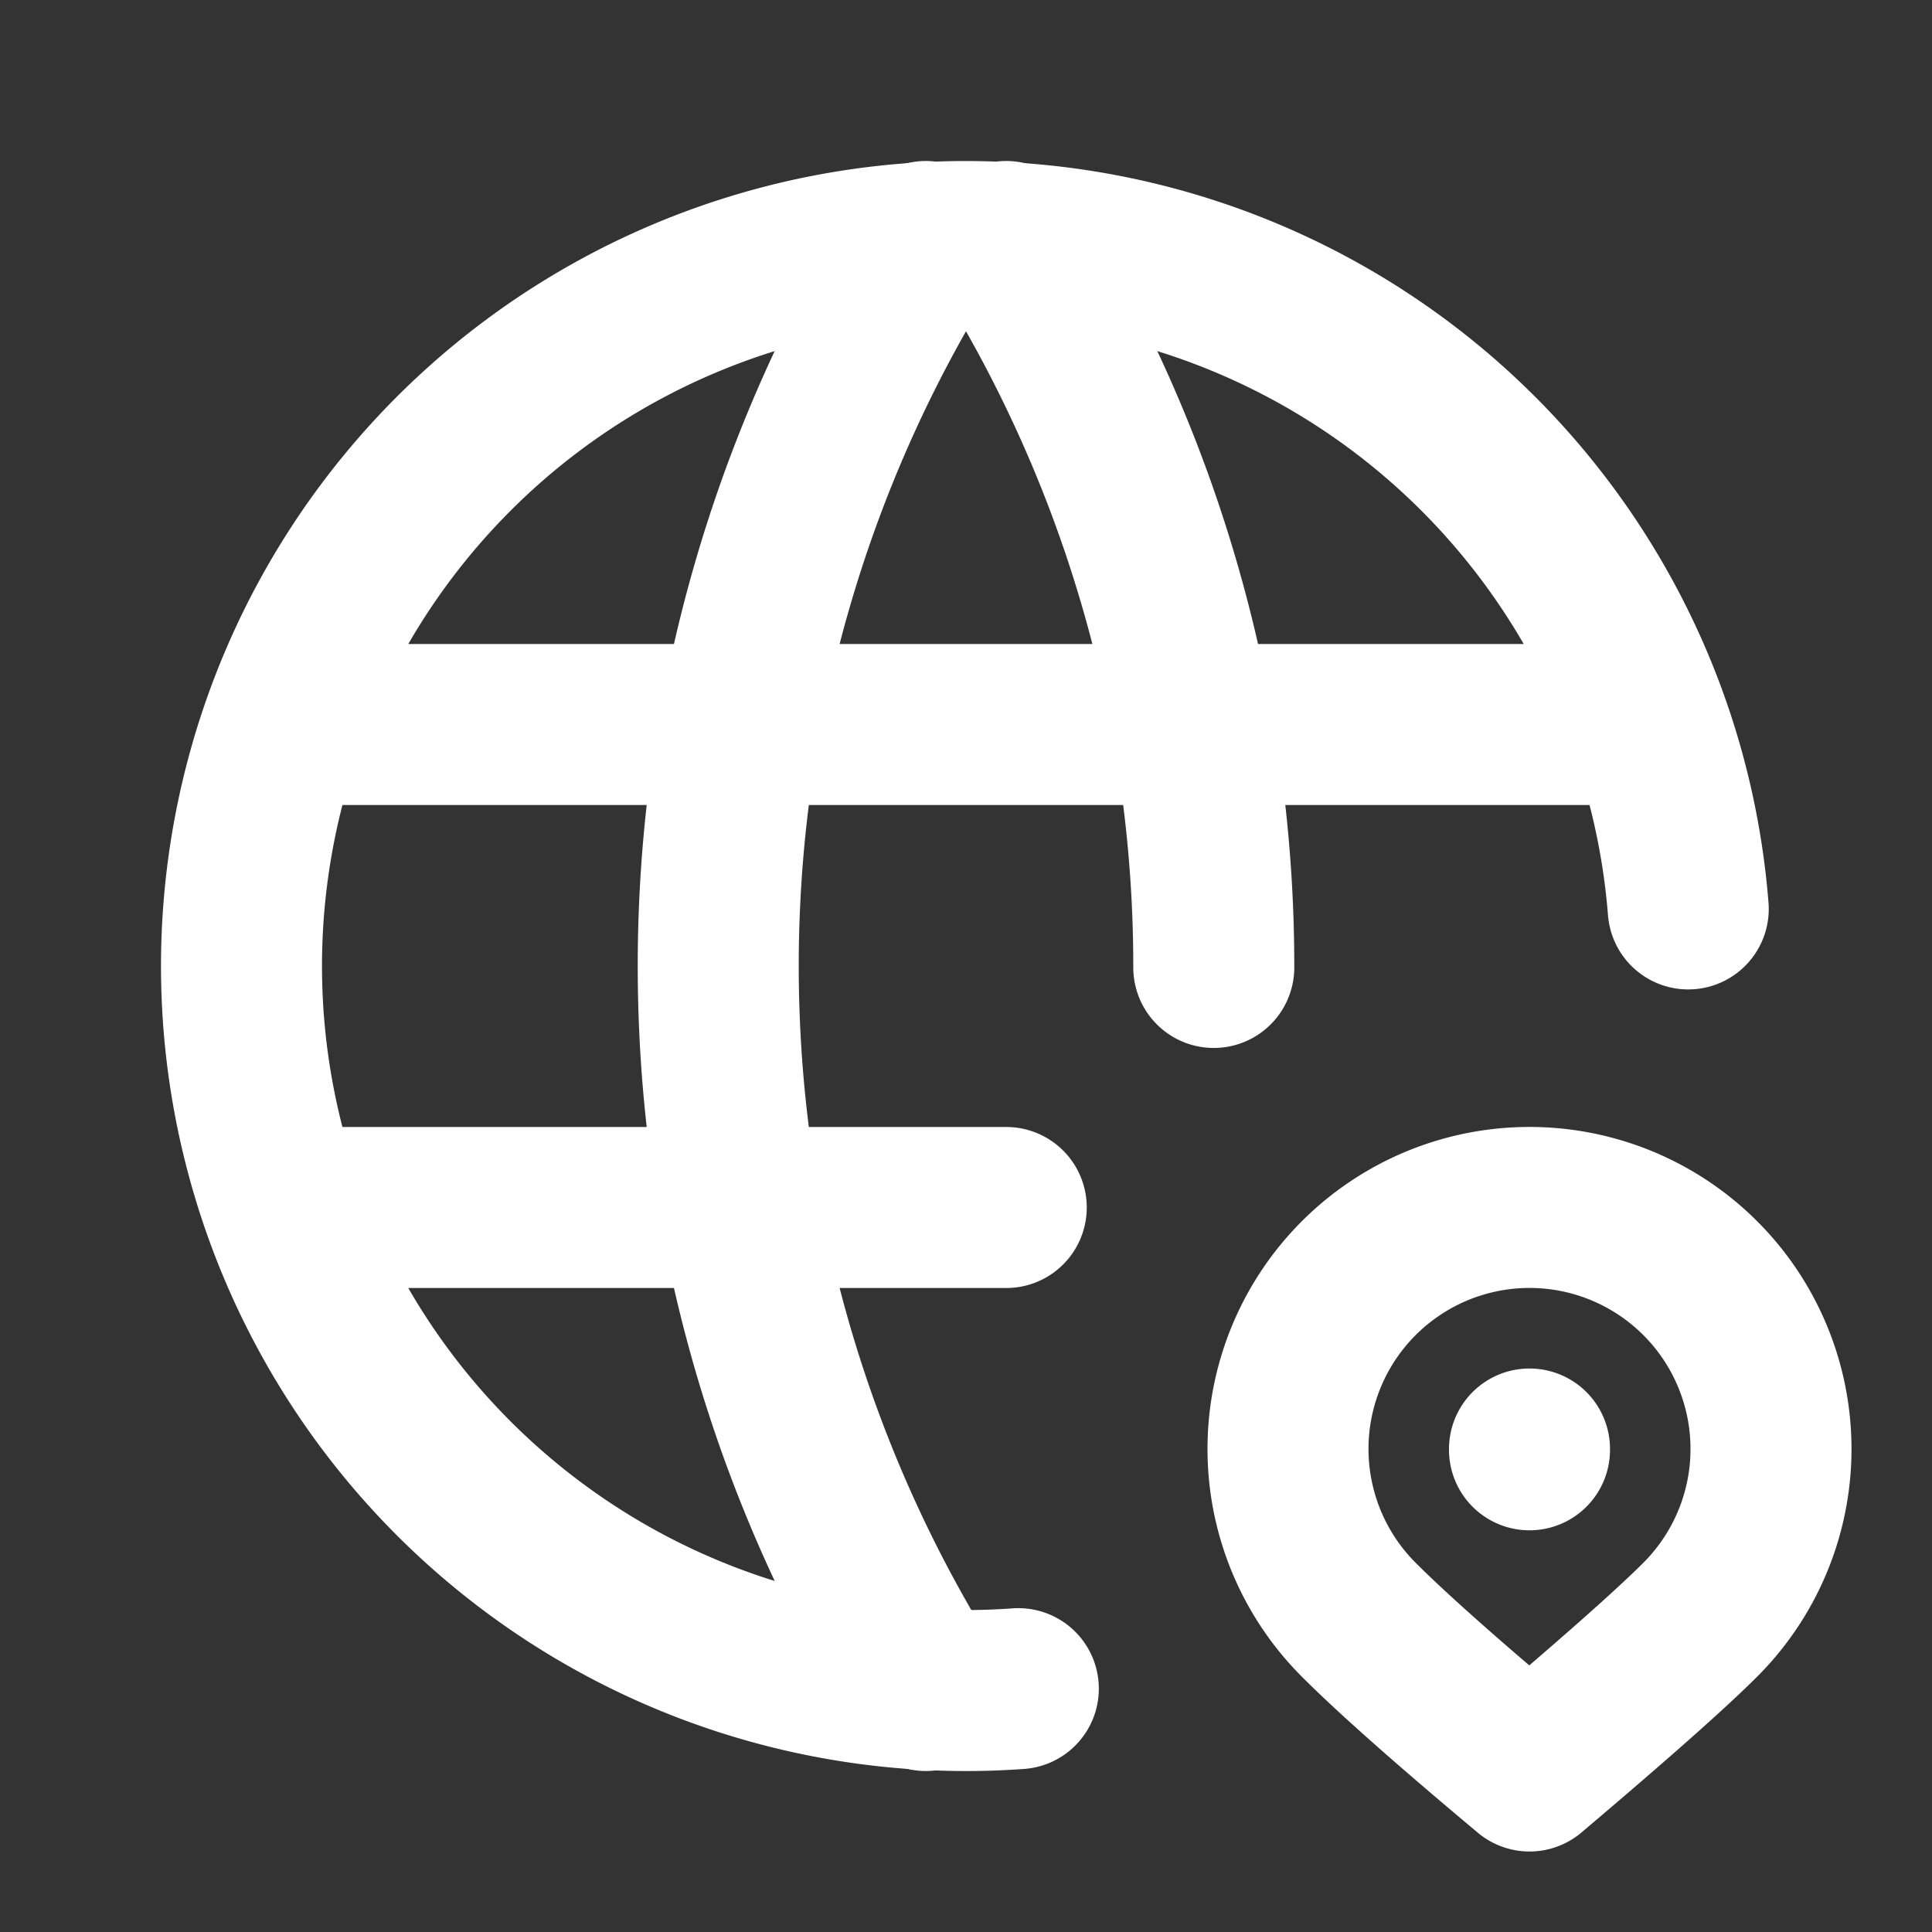 <svg xmlns="http://www.w3.org/2000/svg" width="32" height="32" viewBox="0 0 24 24">
  <rect x="0" y="0" width="24" height="24" fill="#333333" stroke="none"/>
  <g fill="none" stroke="#FFFFFF" stroke-linecap="round" stroke-linejoin="round" stroke-width="2">
    <path d="M20.972 11.291a9 9 0 1 0-8.322 9.686M3.6 9h16.8M3.6 15h8.9"/>
    <path d="M11.5 3a17 17 0 0 0 0 18m1-18a17 17 0 0 1 2.578 9.018m6.043 8.103a3 3 0 1 0-4.242 0Q17.506 20.749 19 22q1.577-1.335 2.121-1.879M19 18v.01"/>
  </g>
</svg>
